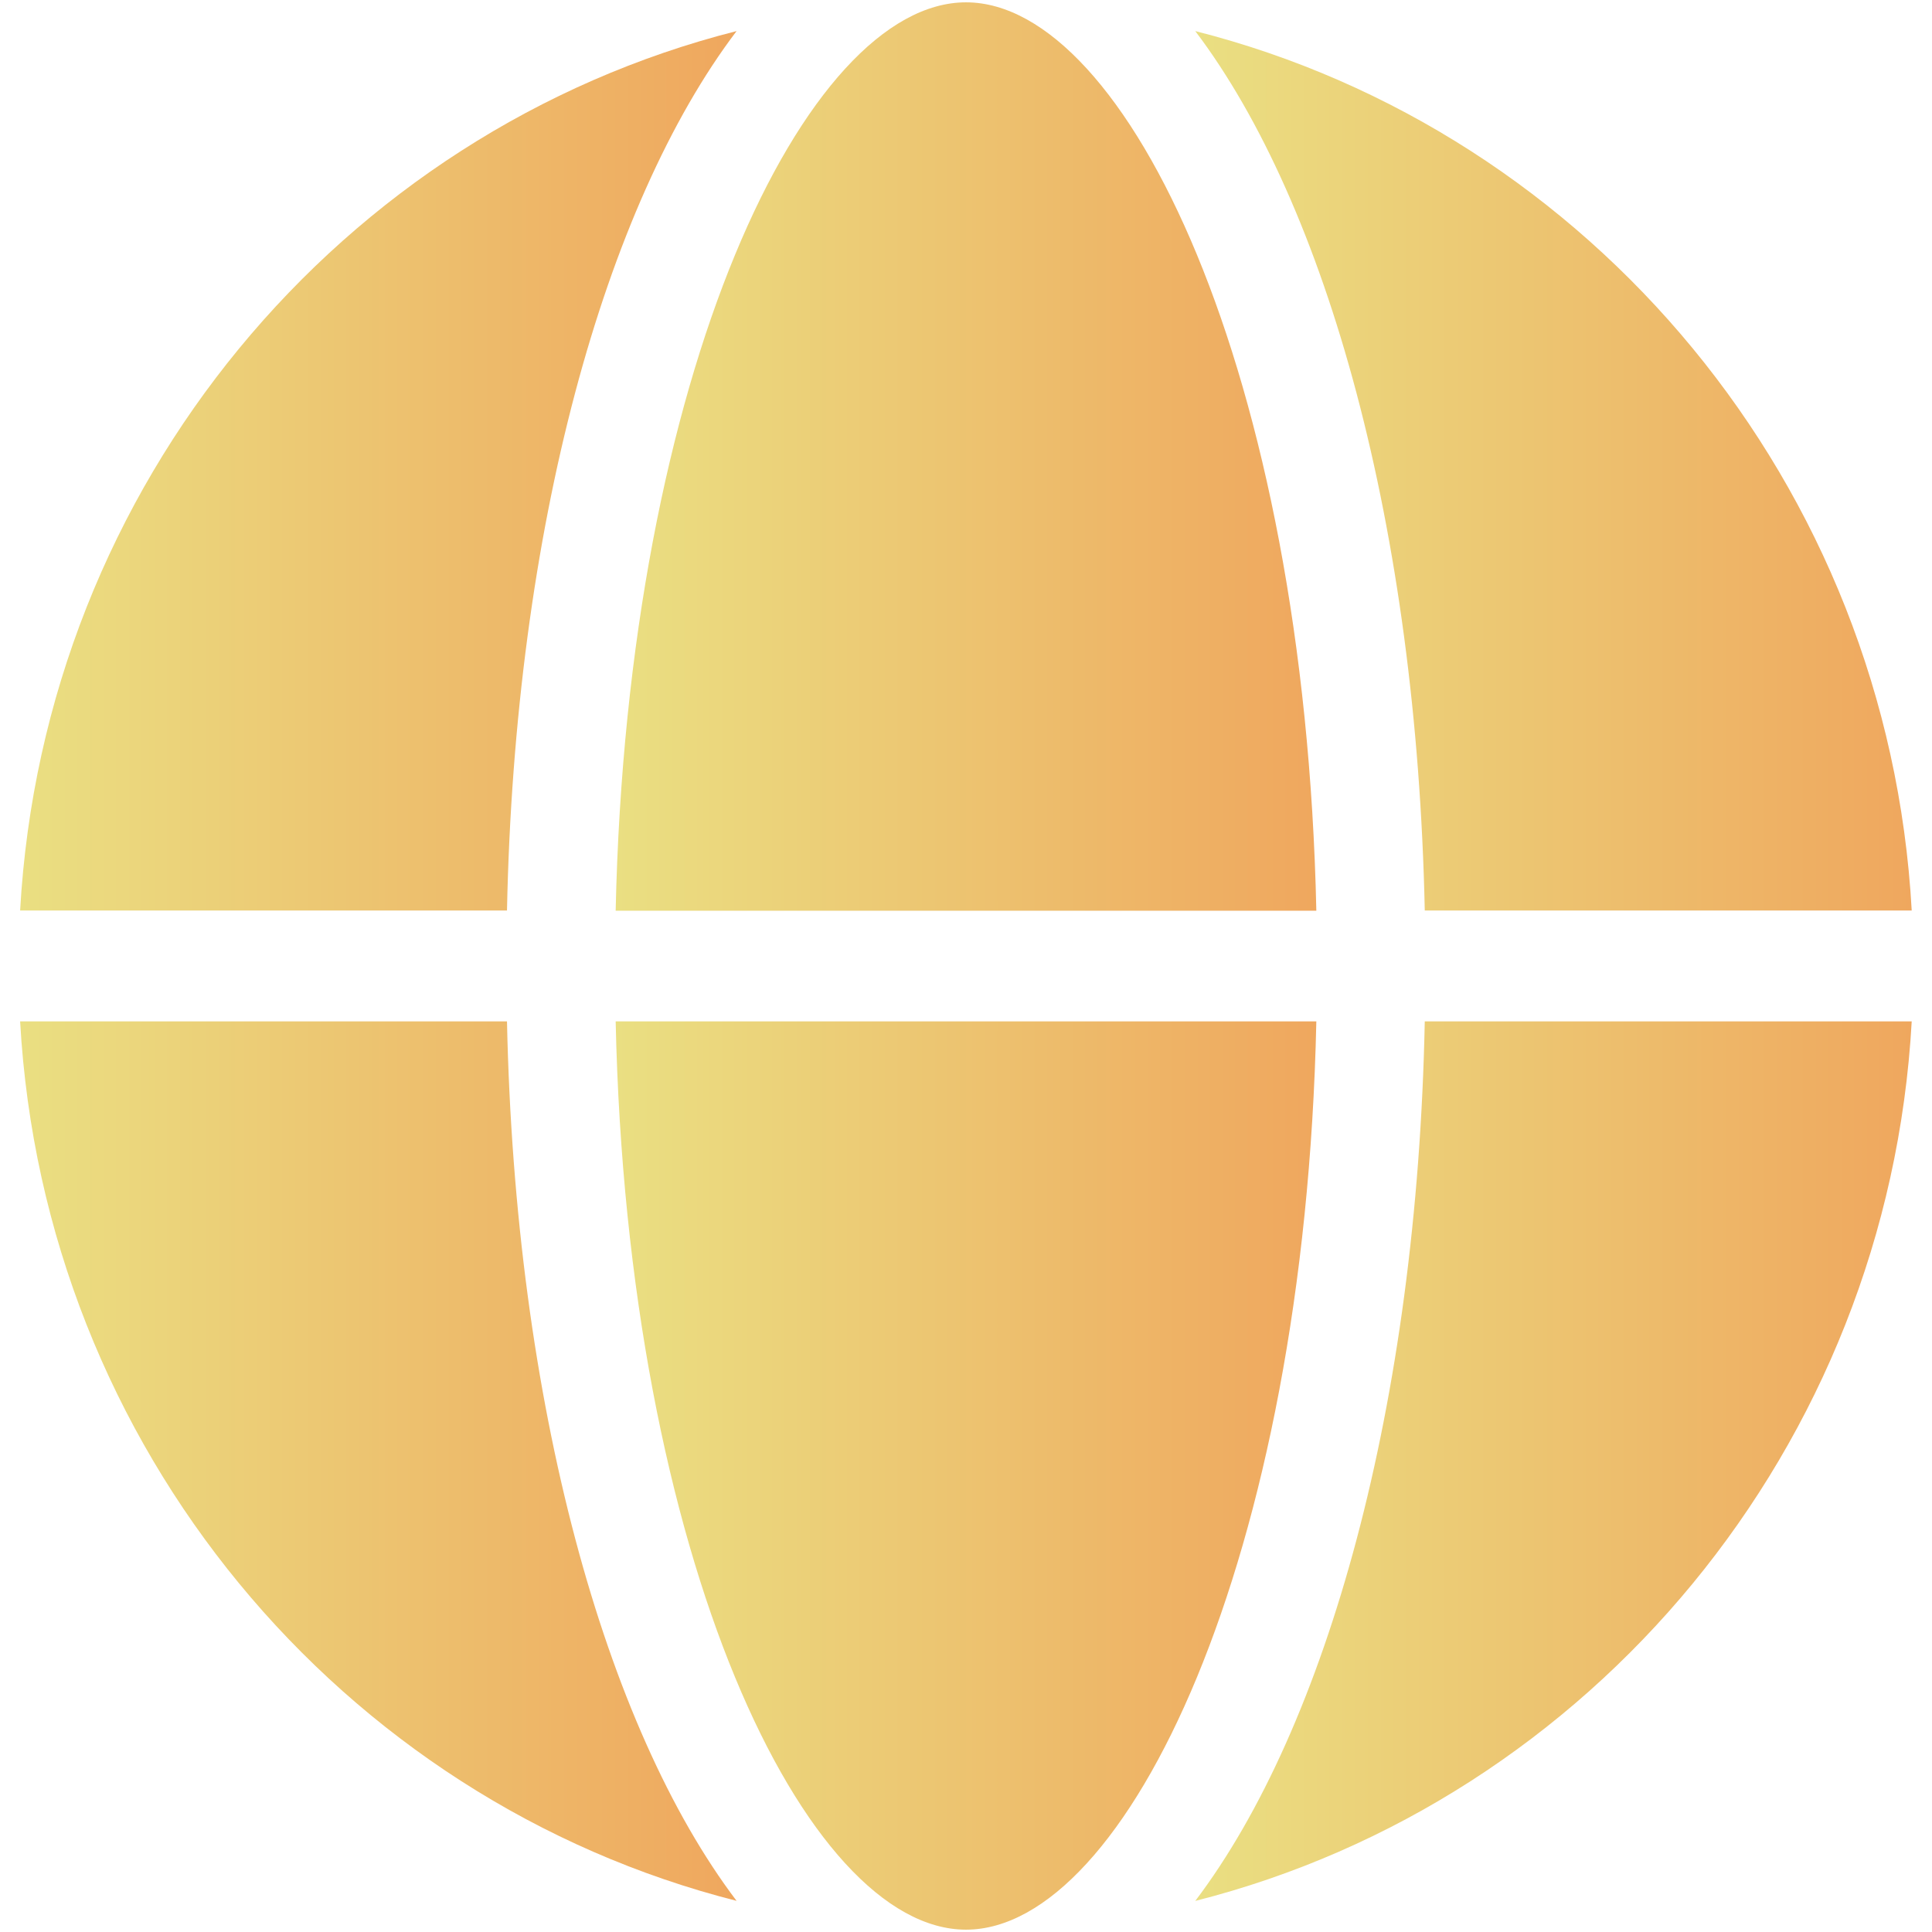 <svg width="24" height="24" viewBox="0 0 24 24" fill="none" xmlns="http://www.w3.org/2000/svg">
<g clip-path="url(#clip0_2159_16029)">
<path d="M0.25 12.688C0.545 17.984 4.242 22.369 9.15 23.613C7.509 21.446 6.398 17.431 6.298 12.688H0.25Z" fill="url(#paint0_linear_2159_16029)"/>
<path d="M7.648 12.688C7.792 19.371 10.008 23.971 12 23.971C13.992 23.971 16.208 19.37 16.352 12.688H7.648Z" fill="url(#paint1_linear_2159_16029)"/>
<path d="M16.352 11.313C16.208 4.629 13.992 0.029 12 0.029C10.008 0.029 7.792 4.63 7.648 11.313H16.352Z" fill="url(#paint2_linear_2159_16029)"/>
<path d="M9.15 0.386C4.242 1.63 0.545 6.016 0.25 11.311H6.298C6.394 6.568 7.506 2.555 9.15 0.386Z" fill="url(#paint3_linear_2159_16029)"/>
<path d="M14.848 23.614C19.756 22.37 23.453 17.984 23.748 12.688H17.699C17.604 17.431 16.491 21.445 14.848 23.614Z" fill="url(#paint4_linear_2159_16029)"/>
<path d="M14.848 0.386C16.488 2.553 17.599 6.568 17.699 11.311H23.748C23.456 6.015 19.756 1.631 14.848 0.386Z" fill="url(#paint5_linear_2159_16029)"/>
</g>
<defs>
<linearGradient id="paint0_linear_2159_16029" x1="0.25" y1="18.15" x2="9.15" y2="18.15" gradientUnits="userSpaceOnUse">
<stop stop-color="#EADF82"/>
<stop offset="1" stop-color="#EFA75E"/>
</linearGradient>
<linearGradient id="paint1_linear_2159_16029" x1="7.648" y1="18.329" x2="16.352" y2="18.329" gradientUnits="userSpaceOnUse">
<stop stop-color="#EADF82"/>
<stop offset="1" stop-color="#EFA75E"/>
</linearGradient>
<linearGradient id="paint2_linear_2159_16029" x1="7.648" y1="5.671" x2="16.352" y2="5.671" gradientUnits="userSpaceOnUse">
<stop stop-color="#EADF82"/>
<stop offset="1" stop-color="#EFA75E"/>
</linearGradient>
<linearGradient id="paint3_linear_2159_16029" x1="0.25" y1="5.849" x2="9.15" y2="5.849" gradientUnits="userSpaceOnUse">
<stop stop-color="#EADF82"/>
<stop offset="1" stop-color="#EFA75E"/>
</linearGradient>
<linearGradient id="paint4_linear_2159_16029" x1="14.848" y1="18.151" x2="23.748" y2="18.151" gradientUnits="userSpaceOnUse">
<stop stop-color="#EADF82"/>
<stop offset="1" stop-color="#EFA75E"/>
</linearGradient>
<linearGradient id="paint5_linear_2159_16029" x1="14.848" y1="5.849" x2="23.748" y2="5.849" gradientUnits="userSpaceOnUse">
<stop stop-color="#EADF82"/>
<stop offset="1" stop-color="#EFA75E"/>
</linearGradient>
<clipPath id="clip0_2159_16029">
<rect width="24" height="24" fill="white"/>
</clipPath>
</defs>
</svg>
